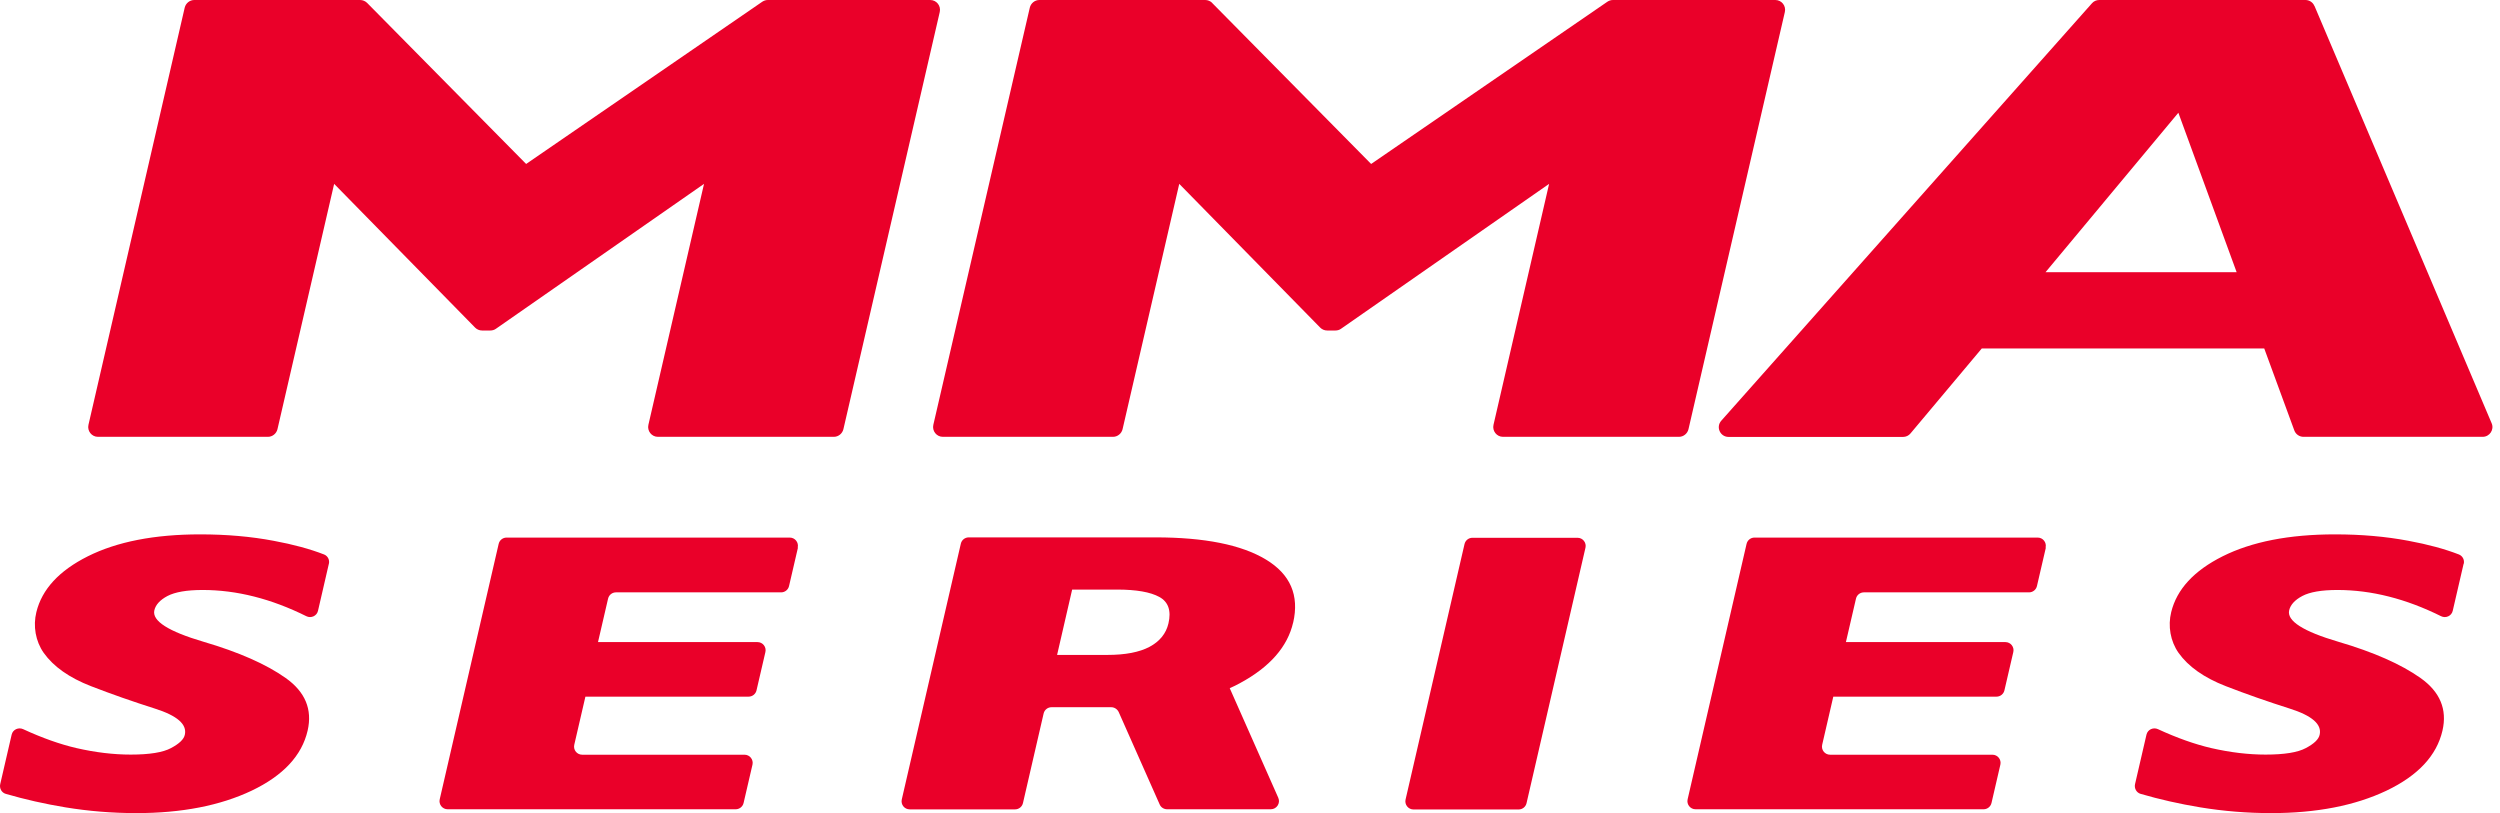 <?xml version="1.0" encoding="UTF-8"?> <svg xmlns="http://www.w3.org/2000/svg" width="123" height="40" viewBox="0 0 123 40" fill="none"> <g clip-path="url(#clip0_2462_34409)"> <path d="M18.061 0.142L25.886 8.067L37.506 0.084C37.585 0.032 37.679 0 37.779 0H45.768C46.078 0 46.304 0.289 46.236 0.589L41.495 21.118C41.442 21.334 41.247 21.492 41.026 21.492H32.37C32.059 21.492 31.833 21.203 31.901 20.902L34.638 9.046L24.397 16.177C24.318 16.235 24.218 16.261 24.123 16.261H23.718C23.586 16.261 23.465 16.208 23.376 16.119L16.44 9.046L13.651 21.118C13.598 21.334 13.403 21.492 13.182 21.492H4.82C4.51 21.492 4.284 21.203 4.352 20.902L9.088 0.374C9.141 0.158 9.336 0 9.557 0H17.719C17.845 0 17.971 0.053 18.061 0.142Z" fill="#EA0029"></path> <path d="M59.634 0.142L67.46 8.067L79.085 0.084C79.163 0.032 79.258 0 79.358 0H87.347C87.657 0 87.883 0.289 87.815 0.589L83.073 21.118C83.021 21.334 82.826 21.492 82.605 21.492H73.948C73.638 21.492 73.412 21.203 73.48 20.902L76.216 9.046L65.976 16.177C65.897 16.235 65.797 16.261 65.702 16.261H65.297C65.165 16.261 65.044 16.208 64.955 16.119L58.019 9.046L55.23 21.118C55.177 21.334 54.982 21.492 54.761 21.492H46.389C46.078 21.492 45.852 21.203 45.92 20.902L50.667 0.374C50.72 0.158 50.914 0 51.136 0H59.298C59.424 0 59.55 0.053 59.64 0.142H59.634Z" fill="#EA0029"></path> <path d="M113.874 0.295L122.589 20.824C122.726 21.139 122.489 21.492 122.147 21.492H113.332C113.132 21.492 112.948 21.366 112.88 21.176L111.401 17.145H97.503L93.998 21.323C93.909 21.434 93.772 21.497 93.63 21.497H85.047C84.631 21.497 84.41 21.008 84.689 20.697L102.923 0.163C103.013 0.058 103.144 0 103.281 0H113.427C113.622 0 113.796 0.116 113.869 0.295H113.874ZM100.639 13.393H110.043L107.175 5.547L100.639 13.393Z" fill="#EA0029"></path> <path d="M16.182 27.728C16.056 28.28 15.798 29.401 15.645 30.054C15.587 30.306 15.303 30.433 15.072 30.317C13.346 29.459 11.646 29.027 9.972 29.027C9.188 29.027 8.615 29.128 8.241 29.322C7.873 29.517 7.657 29.754 7.594 30.027C7.473 30.548 8.278 31.064 10.014 31.575C11.751 32.085 13.098 32.68 14.056 33.358C15.014 34.037 15.377 34.9 15.135 35.948C14.851 37.174 13.935 38.158 12.383 38.9C10.83 39.637 8.936 40.005 6.704 40.005C5.531 40.005 4.363 39.91 3.215 39.721C2.194 39.552 1.221 39.331 0.284 39.058C0.079 39 -0.037 38.784 0.011 38.579L0.574 36.142C0.632 35.895 0.905 35.769 1.137 35.874C2.073 36.306 2.947 36.616 3.757 36.805C4.699 37.021 5.589 37.126 6.431 37.126C7.352 37.126 8.015 37.021 8.415 36.805C8.82 36.59 9.046 36.374 9.094 36.148C9.209 35.637 8.72 35.211 7.625 34.864C6.531 34.516 5.478 34.148 4.473 33.758C3.405 33.343 2.631 32.795 2.152 32.122C1.747 31.548 1.621 30.801 1.789 30.117C2.063 28.996 2.905 28.08 4.321 27.37C5.752 26.654 7.594 26.291 9.846 26.291C11.141 26.291 12.346 26.396 13.461 26.607C14.43 26.786 15.256 27.012 15.945 27.28C16.13 27.354 16.224 27.549 16.182 27.738V27.728Z" fill="#EA0029"></path> <path d="M39.258 26.949L38.821 28.833C38.779 29.017 38.616 29.144 38.432 29.144H30.306C30.122 29.144 29.959 29.27 29.917 29.454L29.422 31.591H37.269C37.527 31.591 37.716 31.833 37.658 32.08L37.221 33.964C37.179 34.148 37.016 34.275 36.832 34.275H28.802L28.254 36.643C28.196 36.895 28.386 37.132 28.644 37.132H36.632C36.89 37.132 37.079 37.374 37.022 37.621L36.585 39.505C36.543 39.69 36.379 39.816 36.195 39.816H22.023C21.766 39.816 21.576 39.574 21.634 39.327L24.534 26.76C24.576 26.576 24.739 26.449 24.923 26.449H38.858C39.116 26.449 39.305 26.691 39.248 26.939L39.258 26.949Z" fill="#EA0029"></path> <path d="M78.005 26.948L75.106 39.515C75.064 39.699 74.901 39.826 74.716 39.826H69.543C69.286 39.826 69.096 39.584 69.154 39.336L72.054 26.77C72.096 26.585 72.259 26.459 72.443 26.459H77.616C77.874 26.459 78.063 26.701 78.005 26.948Z" fill="#EA0029"></path> <path d="M100.655 26.949L100.218 28.833C100.176 29.017 100.013 29.144 99.829 29.144H91.704C91.519 29.144 91.356 29.27 91.314 29.454L90.819 31.591H98.666C98.924 31.591 99.113 31.833 99.055 32.08L98.618 33.964C98.576 34.148 98.413 34.275 98.229 34.275H90.198L89.651 36.643C89.593 36.895 89.783 37.132 90.041 37.132H98.029C98.287 37.132 98.476 37.374 98.418 37.621L97.982 39.505C97.939 39.69 97.776 39.816 97.592 39.816H83.42C83.162 39.816 82.973 39.574 83.031 39.327L85.931 26.76C85.973 26.576 86.136 26.449 86.32 26.449H100.255C100.513 26.449 100.702 26.691 100.644 26.939L100.655 26.949Z" fill="#EA0029"></path> <path d="M121.211 27.733L120.674 30.054C120.616 30.306 120.332 30.433 120.1 30.317C118.374 29.459 116.674 29.027 115.001 29.027C114.217 29.027 113.643 29.128 113.275 29.322C112.906 29.517 112.691 29.754 112.627 30.027C112.506 30.548 113.312 31.064 115.048 31.575C116.785 32.085 118.132 32.68 119.09 33.358C120.048 34.037 120.411 34.9 120.169 35.948C119.884 37.174 118.969 38.158 117.416 38.9C115.864 39.637 113.969 40.005 111.738 40.005C110.565 40.005 109.396 39.91 108.249 39.721C107.228 39.552 106.255 39.331 105.318 39.058C105.113 39 104.997 38.784 105.044 38.579L105.607 36.142C105.665 35.895 105.939 35.769 106.17 35.874C107.107 36.306 107.981 36.616 108.791 36.805C109.733 37.021 110.622 37.126 111.464 37.126C112.385 37.126 113.048 37.021 113.448 36.805C113.854 36.59 114.08 36.374 114.127 36.148C114.243 35.637 113.754 35.211 112.659 34.864C111.564 34.516 110.512 34.148 109.507 33.758C108.439 33.343 107.665 32.795 107.186 32.122C106.781 31.548 106.655 30.801 106.823 30.117C107.097 28.996 107.939 28.08 109.354 27.37C110.786 26.654 112.627 26.291 114.88 26.291C116.174 26.291 117.379 26.396 118.495 26.607C119.463 26.786 120.29 27.012 120.979 27.28C121.163 27.354 121.263 27.549 121.216 27.744L121.211 27.733Z" fill="#EA0029"></path> <path d="M63.623 30.638C63.934 29.291 63.486 28.254 62.281 27.528C61.076 26.802 59.266 26.439 56.85 26.439H47.662C47.478 26.439 47.315 26.565 47.273 26.749L44.368 39.331C44.31 39.584 44.499 39.821 44.757 39.821H49.941C50.125 39.821 50.288 39.695 50.33 39.51L51.346 35.106C51.388 34.922 51.551 34.795 51.735 34.795H54.672C54.83 34.795 54.972 34.89 55.04 35.032L57.056 39.579C57.119 39.726 57.266 39.816 57.424 39.816H62.523C62.813 39.816 63.008 39.516 62.892 39.253L60.503 33.859C60.681 33.78 60.855 33.695 61.024 33.601C62.481 32.811 63.35 31.817 63.623 30.627V30.638ZM52.751 29.007H54.961C55.903 29.007 56.598 29.128 57.04 29.37C57.482 29.612 57.635 30.049 57.487 30.675C57.371 31.169 57.061 31.554 56.561 31.822C56.056 32.09 55.366 32.222 54.482 32.222H52.009L52.751 29.001V29.007Z" fill="#EA0029"></path> </g> <defs> <clipPath id="clip0_2462_34409"> <rect width="122.626" height="40" fill="white"></rect> </clipPath> </defs> </svg> 